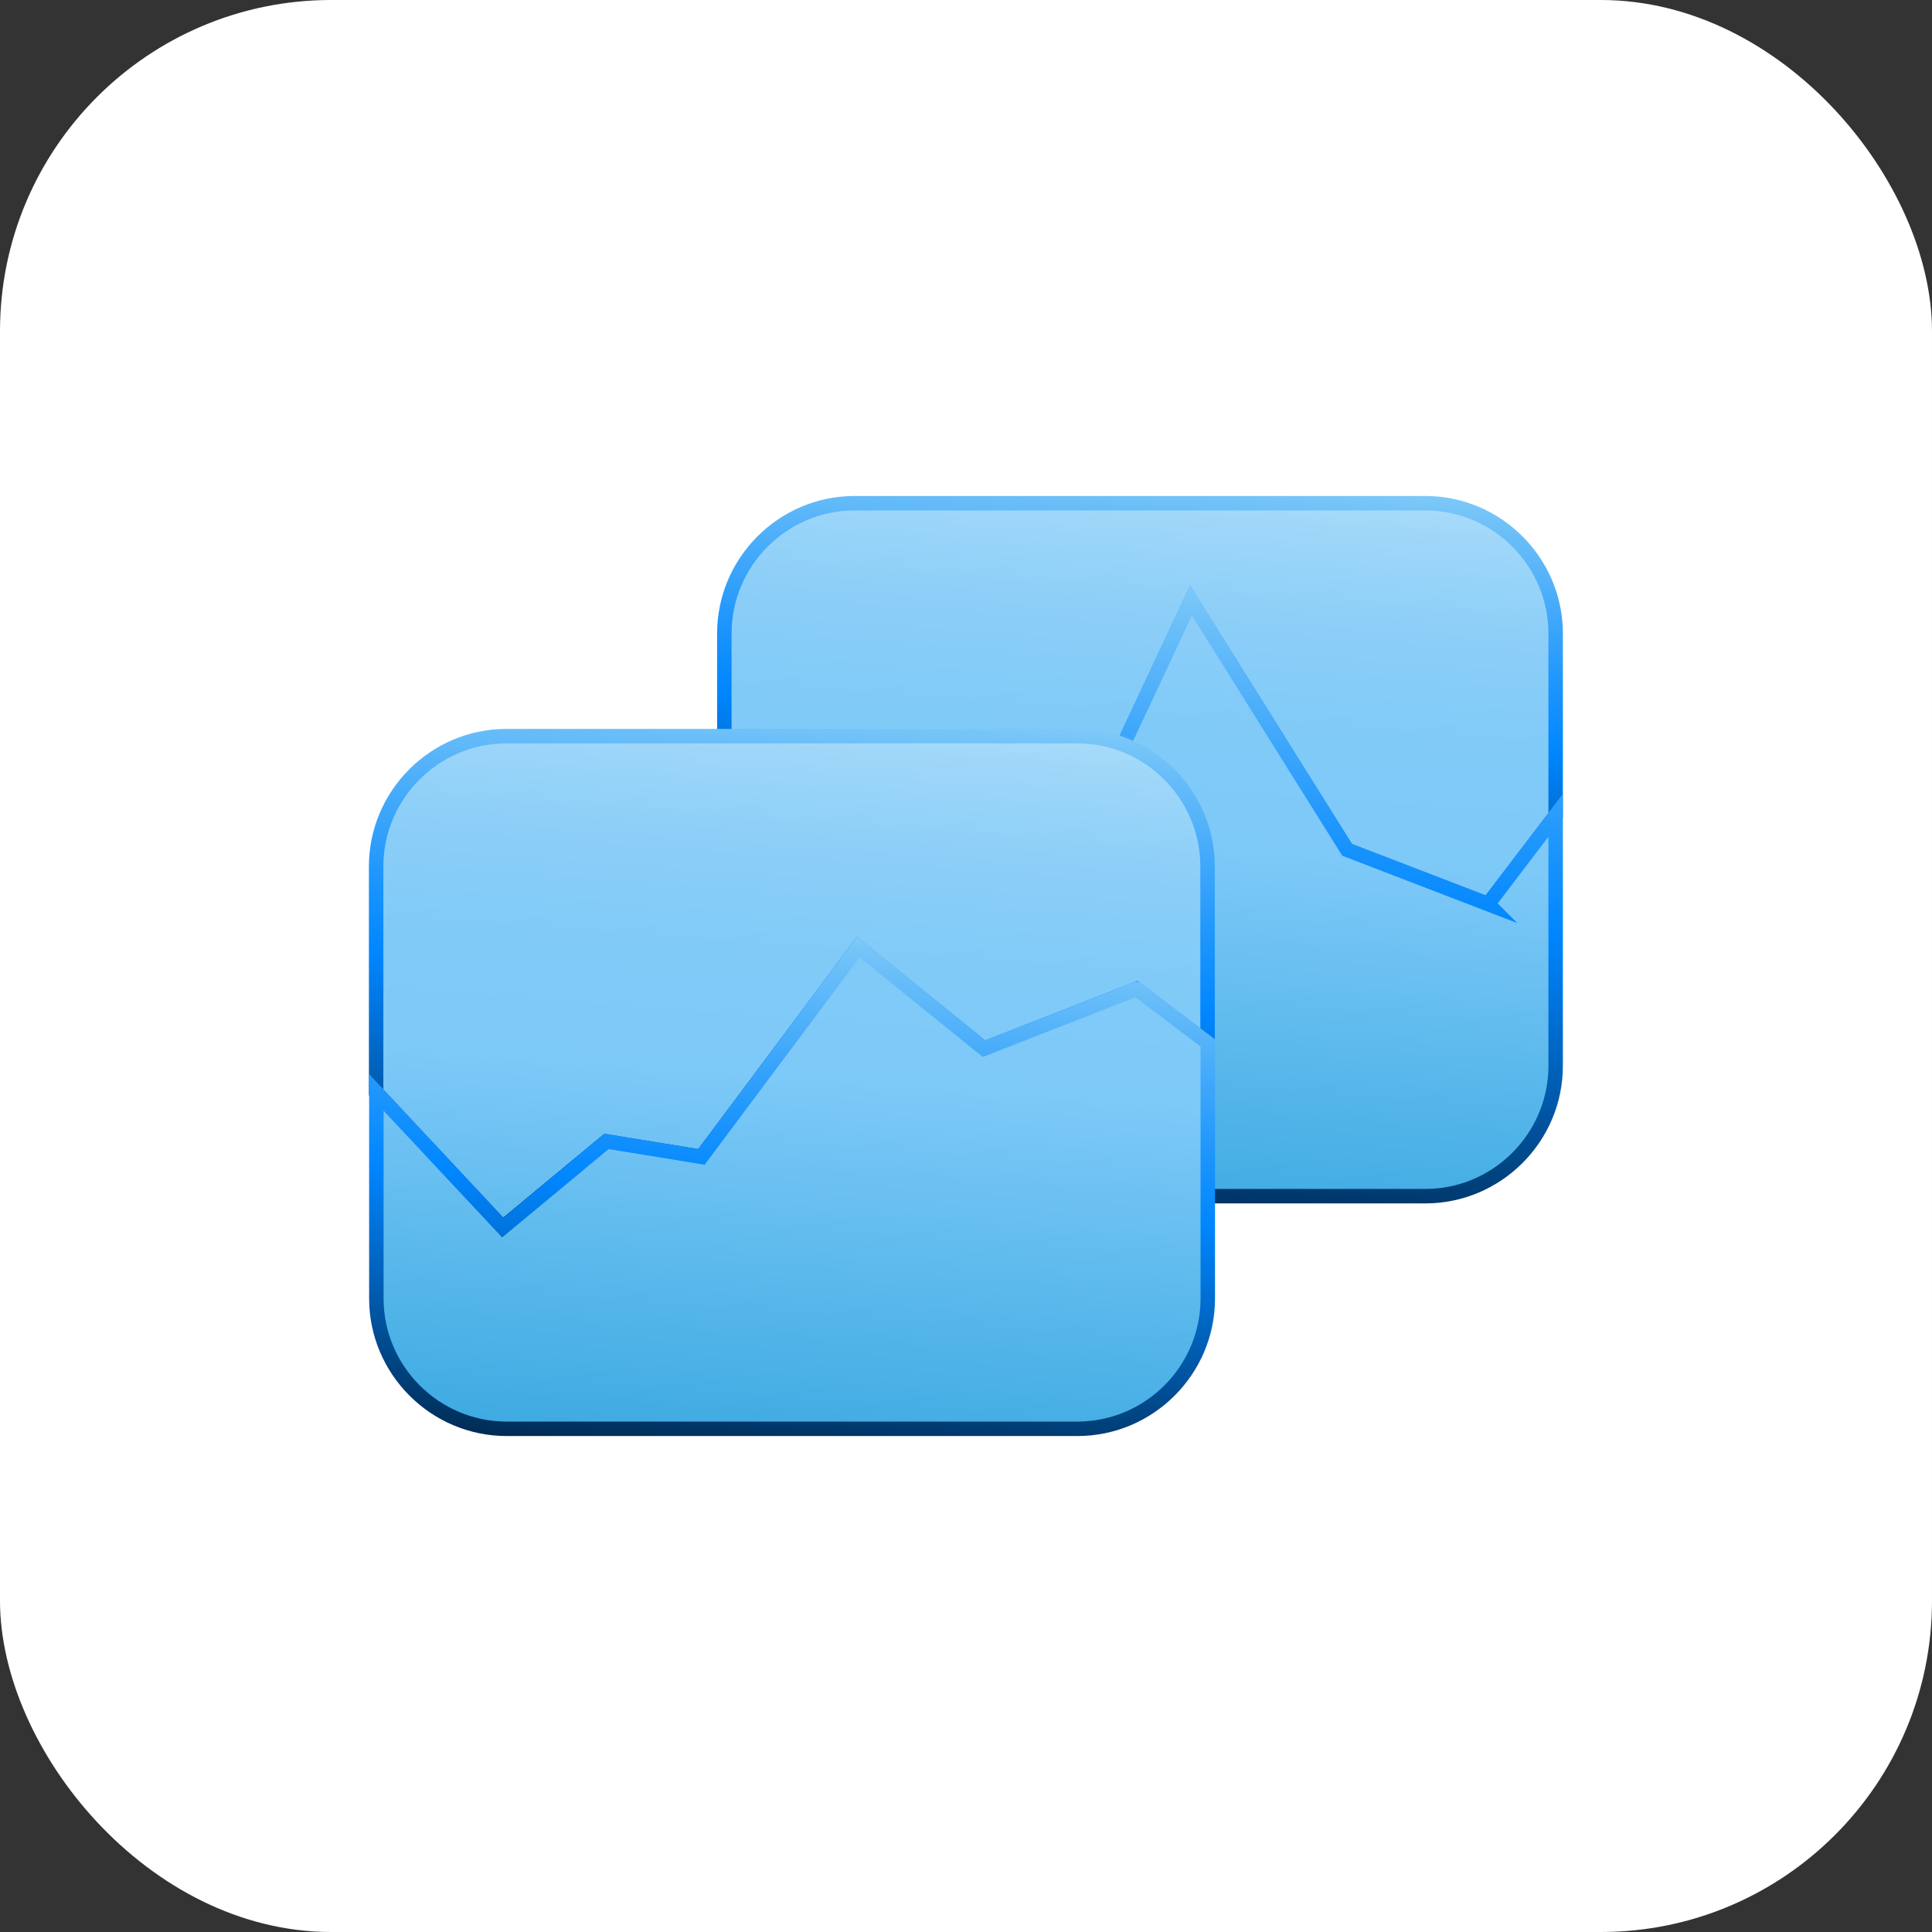 <?xml version="1.0" encoding="UTF-8"?>
<svg id="Capa_1" xmlns="http://www.w3.org/2000/svg" xmlns:xlink="http://www.w3.org/1999/xlink" viewBox="0 0 175 175">
  <rect x="0" y="0" width="175" height="175" fill="#333333" stroke="none"/>
  <defs>
    <style>
      .cls-1 {
        fill: #fff;
      }

      .cls-2 {
        fill: url(#Nueva_muestra_de_degradado_13);
        stroke: url(#Nueva_muestra_de_degradado_15);
      }

      .cls-2, .cls-3, .cls-4, .cls-5 {
        stroke-miterlimit: 10;
        stroke-width: 1.31px;
      }

      .cls-3 {
        fill: url(#Nueva_muestra_de_degradado_13-3);
        stroke: url(#Nueva_muestra_de_degradado_15-3);
      }

      .cls-4 {
        fill: url(#Nueva_muestra_de_degradado_13-2);
        stroke: url(#Nueva_muestra_de_degradado_15-2);
      }

      .cls-5 {
        fill: url(#Nueva_muestra_de_degradado_13-4);
        stroke: url(#Nueva_muestra_de_degradado_15-4);
      }
    </style>
    <linearGradient id="Nueva_muestra_de_degradado_13" data-name="Nueva muestra de degradado 13" x1="4813.56" y1="21.9" x2="4821.37" y2="128.82" gradientTransform="translate(4920) rotate(-180) scale(1 -1)" gradientUnits="userSpaceOnUse">
      <stop offset="0" stop-color="#fff"/>
      <stop offset=".08" stop-color="#d7eefc"/>
      <stop offset=".16" stop-color="#b7e1fb"/>
      <stop offset=".24" stop-color="#9dd6f9"/>
      <stop offset=".32" stop-color="#8bcef8"/>
      <stop offset=".41" stop-color="#80caf8"/>
      <stop offset=".51" stop-color="#7dc9f8"/>
      <stop offset=".98" stop-color="#1e9bd6"/>
    </linearGradient>
    <linearGradient id="Nueva_muestra_de_degradado_15" data-name="Nueva muestra de degradado 15" x1="104.9" y1="43.12" x2="101.64" y2="87.68" gradientUnits="userSpaceOnUse">
      <stop offset="0" stop-color="#7dc9f8"/>
      <stop offset=".06" stop-color="#6cbff8"/>
      <stop offset=".36" stop-color="#1e96fd"/>
      <stop offset=".5" stop-color="#0086ff"/>
      <stop offset=".6" stop-color="#0075e0"/>
      <stop offset=".83" stop-color="#004d93"/>
      <stop offset="1" stop-color="#002c55"/>
    </linearGradient>
    <linearGradient id="Nueva_muestra_de_degradado_13-2" data-name="Nueva muestra de degradado 13" x1="4811.97" y1="22.02" x2="4819.78" y2="128.94" xlink:href="#Nueva_muestra_de_degradado_13"/>
    <linearGradient id="Nueva_muestra_de_degradado_15-2" data-name="Nueva muestra de degradado 15" x1="105.73" y1="52.88" x2="101.5" y2="110.81" xlink:href="#Nueva_muestra_de_degradado_15"/>
    <linearGradient id="Nueva_muestra_de_degradado_13-3" data-name="Nueva muestra de degradado 13" x1="4845.1" y1="43.03" x2="4852.91" y2="149.88" xlink:href="#Nueva_muestra_de_degradado_13"/>
    <linearGradient id="Nueva_muestra_de_degradado_15-3" data-name="Nueva muestra de degradado 15" x1="73.39" y1="64.23" x2="69.77" y2="113.86" xlink:href="#Nueva_muestra_de_degradado_15"/>
    <linearGradient id="Nueva_muestra_de_degradado_13-4" data-name="Nueva muestra de degradado 13" x1="4843.49" y1="43.15" x2="4851.29" y2="149.99" xlink:href="#Nueva_muestra_de_degradado_13"/>
    <linearGradient id="Nueva_muestra_de_degradado_15-4" data-name="Nueva muestra de degradado 15" x1="73.43" y1="84.55" x2="69.97" y2="131.87" xlink:href="#Nueva_muestra_de_degradado_15"/>
  </defs>
  <rect class="cls-1" width="175" height="175" rx="30" ry="30"/>
  <g>
    <g>
      <path class="cls-2" d="M86.08,72.86l8.39,10.13,13.41-28.59,14.14,22.59,12.77,4.91,6.12-8.04v-16.48c0-6.49-5.31-11.8-11.8-11.8h-51.7c-6.49,0-11.8,5.31-11.8,11.8v20.09l11.83,7.57,8.64-12.18Z"/>
      <path class="cls-4" d="M134.79,81.89l-12.77-4.91-14.14-22.59-13.41,28.59-8.39-10.13-8.64,12.18-11.83-7.57v19.09c0,6.49,5.31,11.8,11.8,11.8h51.7c6.49,0,11.8-5.31,11.8-11.8v-22.7l-6.12,8.04Z"/>
    </g>
    <g>
      <path class="cls-3" d="M54.93,103.39l8.6,1.4,14.2-19,11.4,9.2,13.8-5.4,6.45,4.88v-15.99c0-6.49-5.31-11.8-11.8-11.8h-51.71c-6.49,0-11.8,5.31-11.8,11.8v20.47l11.45,12.24,9.4-7.8Z"/>
      <path class="cls-5" d="M102.94,89.59l-13.8,5.4-11.4-9.2-14.2,19-8.6-1.4-9.4,7.8-11.45-12.24v18.67c0,6.49,5.31,11.8,11.8,11.8h51.71c6.49,0,11.8-5.31,11.8-11.8v-23.15l-6.45-4.88Z"/>
    </g>
  </g>
</svg>